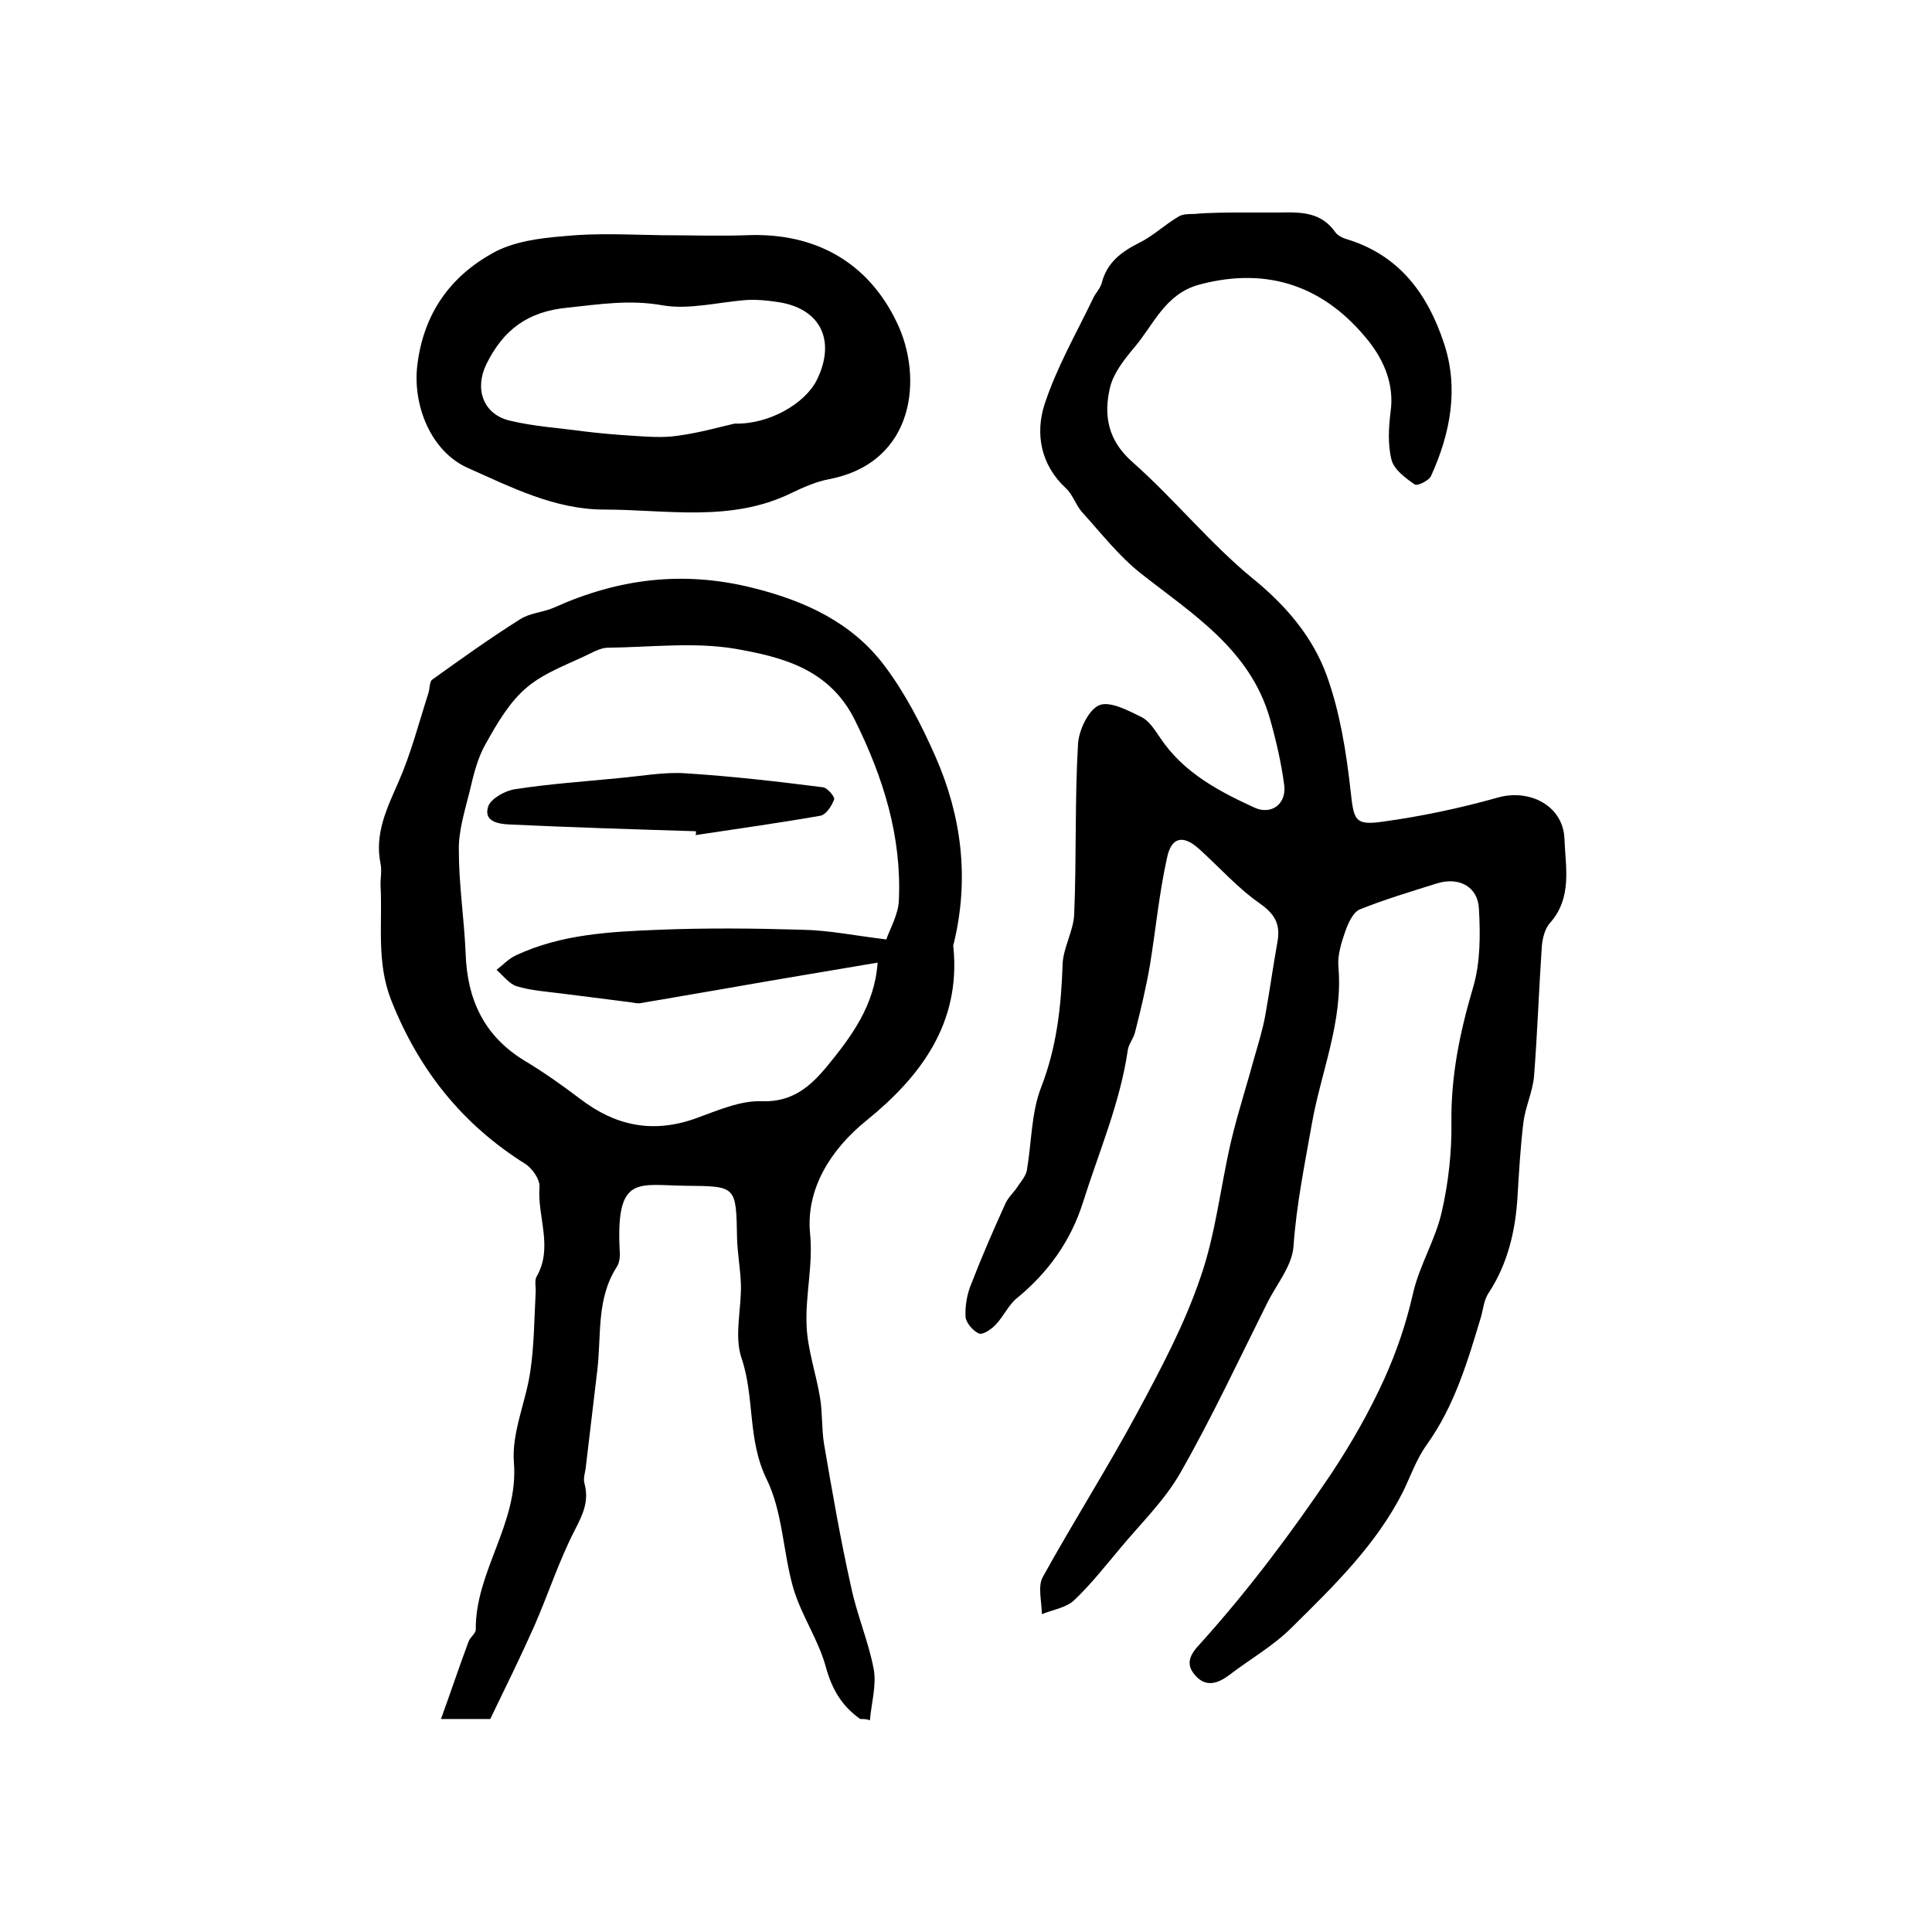 <?xml version="1.0" encoding="utf-8"?>
<!-- Generator: Adobe Illustrator 22.0.0, SVG Export Plug-In . SVG Version: 6.00 Build 0)  -->
<svg version="1.1" id="图层_1" xmlns="http://www.w3.org/2000/svg" xmlns:xlink="http://www.w3.org/1999/xlink" x="0px" y="0px"
	 viewBox="0 0 400 400" style="enable-background:new 0 0 400 400;" xml:space="preserve">
<style type="text/css">
	.st0{fill:#FFFFFF;}
</style>
<g>
	
	<path d="M257.9,44c1.7,0,3.3,0,5,0c4.9,0.1,10-0.9,13.5,4c0.6,0.9,1.9,1.4,3,1.7c10.5,3.4,16.2,11.3,19.5,21.2
		c3.2,9.4,1.4,18.8-2.6,27.6c-0.4,1-2.9,2.2-3.4,1.8c-1.9-1.3-4.3-3.1-4.8-5.1c-0.8-3.1-0.6-6.7-0.2-9.9c0.8-5.6-1.3-10.5-4.4-14.5
		c-9-11.4-20.8-15.7-35.1-11.9c-7.2,1.9-9.5,8.3-13.6,13.1c-2.1,2.5-4.3,5.3-5,8.3c-1.3,5.6-0.5,10.8,4.6,15.3
		c8.7,7.7,16.1,16.9,25,24.2c6.9,5.6,12.4,12.1,15.3,20.1c2.7,7.5,4,15.6,4.9,23.6c0.7,6.2,0.7,7.5,6.8,6.6c8-1.1,16-2.8,23.8-5
		c6.5-1.8,13.4,1.7,13.7,8.5c0.2,5.9,1.7,12.2-3,17.5c-1.1,1.2-1.6,3.4-1.7,5.1c-0.6,8.9-0.9,17.8-1.6,26.7
		c-0.3,3.2-1.8,6.3-2.2,9.5c-0.6,5-0.9,10.1-1.2,15.1c-0.4,7.2-2,14.1-6,20.2c-0.9,1.3-1.1,3.1-1.5,4.7c-2.8,9.3-5.5,18.6-11.3,26.7
		c-2.1,2.9-3.3,6.4-4.9,9.7c-5.6,11.1-14.4,19.6-23.1,28.2c-3.8,3.8-8.6,6.5-12.9,9.8c-2.4,1.8-4.9,2.6-7.1,0
		c-2.1-2.4-0.9-4.4,1.1-6.5c9.9-11,18.7-22.7,27-35c4.3-6.5,7.9-12.8,11.1-19.8c2.6-5.8,4.5-11.4,5.9-17.5c1.3-5.9,4.7-11.3,6-17.1
		c1.4-6.1,2.1-12.5,2-18.7c-0.1-9.6,1.8-18.7,4.5-27.8c1.5-5.1,1.5-10.8,1.2-16.2c-0.2-4.7-4.2-6.7-8.7-5.3
		c-5.4,1.7-10.8,3.3-16,5.4c-1.4,0.6-2.4,2.9-3,4.6c-0.8,2.3-1.6,4.9-1.4,7.2c1,11.4-3.6,21.8-5.5,32.6c-1.5,8.5-3.2,16.8-3.8,25.4
		c-0.3,4-3.5,7.8-5.4,11.6c-5.9,11.8-11.5,23.8-18,35.2c-3.3,5.8-8.3,10.6-12.6,15.8c-3.1,3.7-6.1,7.5-9.5,10.7
		c-1.7,1.5-4.4,1.9-6.6,2.8c0-2.6-0.9-5.7,0.2-7.7c6.3-11.4,13.3-22.4,19.5-33.9c4.9-9.1,9.8-18.3,13.1-28c3.2-9.1,4.2-19,6.4-28.4
		c1.4-5.9,3.3-11.7,4.9-17.6c0.8-2.8,1.7-5.7,2.2-8.6c0.9-5,1.6-10.1,2.5-15.1c0.6-3.5-0.5-5.6-3.6-7.8c-4.6-3.2-8.4-7.5-12.6-11.3
		c-3.3-3-5.8-2.6-6.7,1.9c-1.6,7.2-2.3,14.6-3.5,22c-0.8,4.7-1.9,9.3-3.1,14c-0.3,1.3-1.3,2.4-1.5,3.7c-1.6,11-6,21.1-9.3,31.6
		c-2.5,7.9-7.2,14.5-13.7,19.8c-1.7,1.4-2.7,3.7-4.3,5.4c-0.9,1-2.7,2.2-3.5,1.9c-1.2-0.5-2.7-2.2-2.8-3.5c-0.1-2.2,0.3-4.7,1.2-6.8
		c2.2-5.7,4.6-11.2,7.1-16.7c0.6-1.3,1.8-2.3,2.6-3.6c0.7-1,1.6-2.1,1.8-3.2c1-5.8,0.9-12,3-17.3c3.2-8.3,4.1-16.6,4.4-25.3
		c0.1-3.5,2.3-7,2.4-10.5c0.5-11.8,0.1-23.6,0.8-35.3c0.2-2.8,2.2-7,4.4-7.9c2.2-0.9,6,1.1,8.8,2.5c1.6,0.8,2.8,2.8,3.9,4.4
		c4.8,7.1,12,10.9,19.4,14.3c3.5,1.6,6.6-0.7,6.2-4.5c-0.6-4.7-1.7-9.4-3-14c-4.1-14.2-15.9-21.5-26.6-29.9
		c-4.6-3.6-8.3-8.4-12.3-12.8c-1.3-1.5-1.9-3.6-3.3-4.9c-5.3-4.9-6.4-11.4-4.4-17.5c2.5-7.6,6.6-14.7,10.1-22c0.5-1,1.4-1.9,1.7-3
		c1.1-4.3,4.1-6.5,7.9-8.4c2.8-1.4,5.2-3.7,7.9-5.3c0.9-0.6,2.2-0.6,3.3-0.6C250.6,44,254.3,44,257.9,44z"/>
	<path d="M178.1,355.9c-3.7-2.6-5.8-6-7.1-10.7c-1.5-5.6-5-10.6-6.7-16.2c-2.2-7.5-2.2-15.9-5.6-22.8c-4-8.2-2.4-16.9-5.2-25.1
		c-1.5-4.5,0-10-0.1-15.1c-0.1-3.2-0.7-6.4-0.8-9.6c-0.2-10.9-0.1-10.8-10.6-10.9c-9.9-0.1-14.5-2.4-13.7,13.4
		c0.1,1.1,0,2.5-0.6,3.4c-4.2,6.5-3.2,13.9-4,21.1c-0.8,6.7-1.6,13.4-2.4,20.2c-0.1,1.2-0.6,2.4-0.3,3.5c1,3.7-0.3,6.4-2,9.7
		c-3.3,6.4-5.5,13.3-8.4,19.9c-2.9,6.5-6,12.8-9.1,19.2c-3,0-5.8,0-10.2,0c2.1-5.8,3.8-10.9,5.7-16c0.3-0.9,1.5-1.7,1.5-2.5
		c-0.1-12.1,8.9-22,7.9-34.6c-0.5-6.2,2.5-12.6,3.4-18.9c0.8-5.4,0.8-10.8,1.1-16.2c0.1-1.2-0.3-2.5,0.2-3.4
		c3.5-6.1,0.1-12.4,0.6-18.6c0.1-1.5-1.5-3.8-2.9-4.7c-13.1-8.2-22.1-19.5-27.8-33.9c-3.1-7.9-1.8-15.7-2.2-23.6
		c-0.1-1.5,0.3-3.1,0-4.6c-1.3-6.3,1.3-11.5,3.7-17c2.6-5.9,4.2-12.2,6.2-18.4c0.3-0.9,0.2-2.4,0.8-2.8c6-4.3,12-8.6,18.2-12.5
		c2-1.3,4.7-1.4,7-2.4c13.3-6,26.7-7.7,41.1-4.1c10.9,2.7,20.6,7.2,27.3,16.1c4.3,5.7,7.7,12.3,10.6,18.9c5.4,12.3,7,25.2,3.8,38.5
		c-0.1,0.3-0.2,0.7-0.1,1c1.5,15.6-6.7,26.6-17.9,35.7c-7.6,6.1-12.6,14.3-11.8,23.3c0.7,6.7-1,12.9-0.7,19.3c0.2,5,2,10,2.8,15
		c0.5,3.1,0.3,6.3,0.8,9.4c1.7,9.9,3.4,19.8,5.6,29.6c1.2,5.8,3.6,11.3,4.7,17.1c0.6,3.4-0.5,7-0.8,10.6
		C179.6,355.9,178.8,355.9,178.1,355.9z M183.5,194.5c0.8-2.3,2.5-5.2,2.6-8.1c0.6-13.2-3.2-25.4-9.1-37.3
		c-5.3-10.7-15.2-13.1-24.9-14.8c-8.5-1.4-17.4-0.3-26.2-0.2c-1.1,0-2.3,0.5-3.3,1c-4.6,2.3-9.7,4-13.5,7.2c-3.6,3-6.2,7.5-8.6,11.8
		c-1.7,3-2.5,6.5-3.3,9.9c-1,4-2.3,8.1-2.2,12.1c0,7.1,1.1,14.1,1.4,21.2c0.3,9.6,3.8,17.2,12.2,22.3c4,2.4,7.8,5.1,11.5,7.9
		c7.3,5.6,15,7.2,23.8,4.1c4.5-1.6,9.3-3.8,13.9-3.6c6.3,0.2,10-3.1,13.4-7.2c5.1-6.2,9.9-12.7,10.5-21.5
		c-10.6,1.8-20.9,3.5-31.1,5.3c-6,1-12,2.1-18.1,3.1c-0.6,0.1-1.3-0.1-2-0.2c-4.7-0.6-9.5-1.2-14.2-1.8c-3.1-0.4-6.3-0.6-9.3-1.5
		c-1.6-0.5-2.8-2.2-4.2-3.4c1.3-1,2.5-2.3,4-3c9.4-4.4,19.5-4.9,29.6-5.3c9.9-0.4,19.9-0.3,29.8,0
		C171.6,192.6,176.9,193.7,183.5,194.5z"/>
	<path d="M137.1,48.7c5.8,0,11.7,0.2,17.5,0c14.3-0.6,25.2,5.7,31.1,18.1c5.4,11.2,3.9,28.9-14,32.4c-2.7,0.5-5.4,1.7-7.9,2.9
		c-12.5,6.1-25.8,3.4-38.7,3.4c-10.2,0-19.2-4.6-28.2-8.6c-7.7-3.4-11.5-13-10.5-21.3c1.3-10.7,6.8-18.3,15.6-23.2
		c4.3-2.4,9.7-3.1,14.7-3.5C123.5,48.2,130.3,48.6,137.1,48.7C137.1,48.7,137.1,48.7,137.1,48.7z M152.1,87.7c7.2,0.2,14.6-4.2,17-9
		c4.1-8.3,0.7-15-8.3-16.2c-2-0.3-4-0.5-6-0.4c-5.9,0.4-12.1,2.1-17.7,1.1c-6.8-1.2-13-0.2-19.6,0.5c-8.3,0.8-13.3,4.6-16.8,11.7
		c-2.5,5.1-0.7,10.4,4.9,11.7c5,1.2,10.1,1.5,15.2,2.2c3.3,0.4,6.6,0.7,9.9,0.9c3.2,0.2,6.5,0.5,9.7,0
		C144.9,89.6,149.4,88.3,152.1,87.7z"/>
	
	
	<path d="M144.1,172.1c-12.9-0.4-25.8-0.8-38.6-1.4c-2.3-0.1-5.5-0.6-4.4-3.8c0.6-1.6,3.5-3.2,5.5-3.5c7.1-1.1,14.4-1.6,21.5-2.3
		c4.6-0.4,9.3-1.3,13.8-1c9.5,0.6,19.1,1.7,28.5,2.9c0.9,0.1,2.5,2,2.3,2.5c-0.5,1.4-1.7,3.2-2.9,3.4c-8.6,1.5-17.2,2.7-25.8,4
		C144.1,172.7,144.1,172.4,144.1,172.1z"/>
</g>
</svg>
